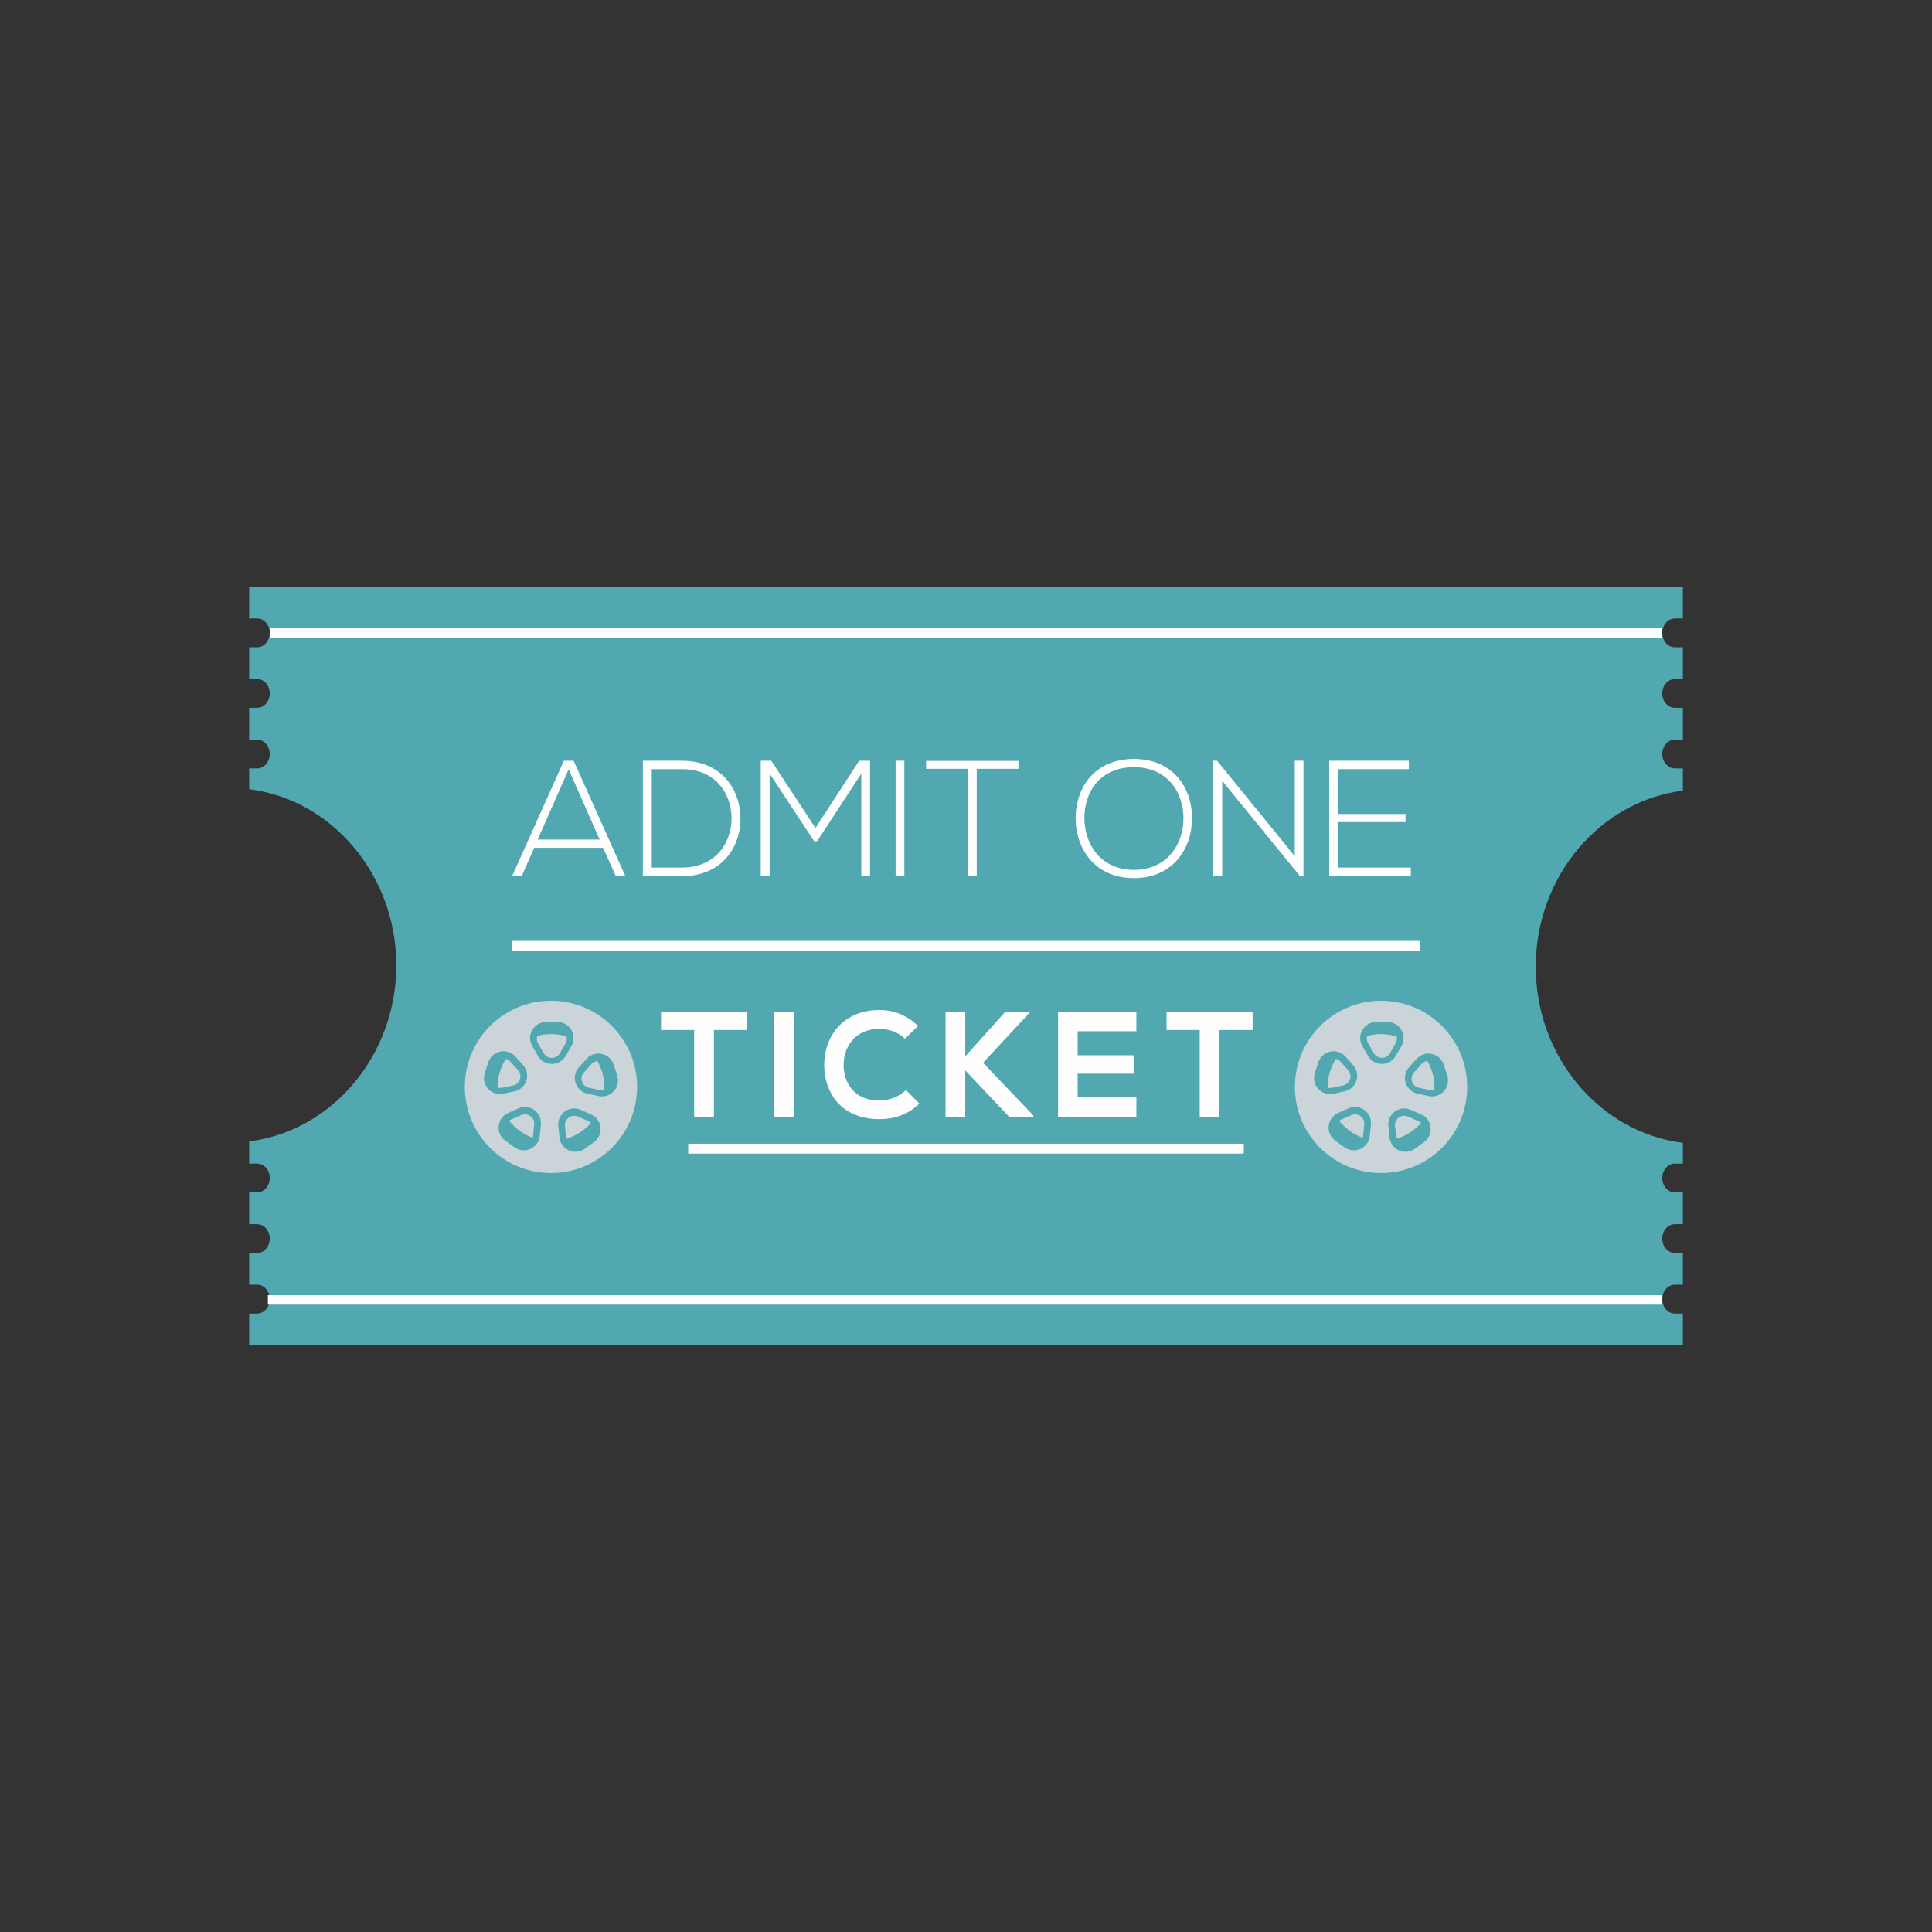 <?xml version="1.0" encoding="UTF-8"?>
<!DOCTYPE svg PUBLIC "-//W3C//DTD SVG 1.1//EN" "http://www.w3.org/Graphics/SVG/1.1/DTD/svg11.dtd">
<!-- Creator: CorelDRAW 2018 (64-Bit) -->
<svg xmlns="http://www.w3.org/2000/svg" xml:space="preserve" width="3.413in" height="3.413in" version="1.1" style="shape-rendering:geometricPrecision; text-rendering:geometricPrecision; image-rendering:optimizeQuality; fill-rule:evenodd; clip-rule:evenodd"
viewBox="0 0 3413.33 3413.33"
 xmlns:xlink="http://www.w3.org/1999/xlink">
 <rect x="0" y="0" width="3413.33" height="3413.33" fill="#333333" stroke="none"/>
 <defs>
  <style type="text/css">
   <![CDATA[
    .str0 {stroke:#FEFEFE;stroke-width:16.67;stroke-miterlimit:2.613}
    .fil0 {fill:none}
    .fil2 {fill:#FEFEFE}
    .fil3 {fill:#CAD4D9}
    .fil1 {fill:#51A8B1}
   ]]>
  </style>
 </defs>
 <g id="Layer_x0020_1">
  <rect class="fil0" x="-0" y="-0" width="3413.33" height="3413.33"/>
  <g id="_2523480695056">
   <path class="fil1" d="M2958.96 1092.63l14.19 0 0 -55.65 -2119.52 0 -413.45 0 0 55.65 14.19 0c12.26,0 22.19,11.4 22.19,25.46 0,14.05 -9.94,25.45 -22.19,25.45l-14.19 -0 0 56.12 14.19 0c12.26,0 22.19,11.4 22.19,25.46 0,14.06 -9.94,25.45 -22.19,25.45l-14.19 -0 0 56.12 14.19 0c12.26,0 22.19,11.4 22.19,25.45 0,14.05 -9.94,25.45 -22.19,25.45l-14.19 -0 0 36.73c145.78,18.07 259.93,151.02 259.93,311.08 0,160.06 -114.15,293 -259.93,311.08l0 39.29 14.19 0c12.26,0 22.19,11.39 22.19,25.45 0,14.06 -9.94,25.46 -22.19,25.46l-14.19 0 0 56.11 14.19 0c12.26,0 22.19,11.4 22.19,25.46 0,14.06 -9.94,25.46 -22.19,25.46l-14.19 -0 0 56.11 14.19 0c12.26,0 22.19,11.4 22.19,25.46 0,14.06 -9.94,25.45 -22.19,25.45l-14.19 0 0 55.64 413.45 0 2119.52 0 0 -55.64 -14.19 0c-12.26,0 -22.2,-11.39 -22.2,-25.45 0,-14.06 9.94,-25.46 22.2,-25.46l14.2 0 0 -56.11 -14.19 0c-12.26,0 -22.2,-11.39 -22.2,-25.45 0,-14.06 9.94,-25.46 22.2,-25.46l14.2 -0 0 -56.11 -14.19 0c-12.26,0 -22.2,-11.39 -22.2,-25.46 0,-14.06 9.94,-25.45 22.2,-25.45l14.2 0 0 -36.73c-145.78,-18.07 -259.93,-151.02 -259.93,-311.09 0,-160.06 114.15,-293 259.93,-311.08l0 -39.29 -14.19 0c-12.26,0 -22.2,-11.39 -22.2,-25.45 0,-14.06 9.94,-25.45 22.2,-25.45l14.2 0 0 -56.12 -14.19 0c-12.26,0 -22.2,-11.39 -22.2,-25.45 0,-14.06 9.94,-25.45 22.2,-25.45l14.2 -0 0 -56.12 -14.19 0c-12.26,0 -22.2,-11.39 -22.2,-25.44 0,-14.06 9.94,-25.45 22.2,-25.46z"/>
   <g>
    <path class="fil2" d="M1226.45 1972.96l34.85 0 0 -153.13 58.61 0 0 -31.69c-53.59,0 -98.74,0.01 -152.07,0.01l0 31.68 58.61 0 0 153.13z"/>
    <polygon class="fil2" points="1402.28,1972.96 1402.28,1788.15 1367.69,1788.15 1367.69,1972.96 "/>
    <path class="fil2" d="M1600.54 1925.7c-12.14,12.15 -30.36,18.75 -46.46,18.75 -45.67,-0 -63.36,-31.94 -63.63,-62.57 -0.26,-30.89 19.01,-64.15 63.63,-64.15 16.1,-0 32.47,5.55 44.62,17.43l23.23 -22.44c-19.01,-18.74 -42.77,-28.24 -67.85,-28.24 -66.8,0 -98.21,49.11 -97.95,97.42 0.27,48.05 29.31,95.31 97.95,95.31 26.67,0 51.22,-8.71 70.23,-27.46l-23.76 -24.03z"/>
    <polygon class="fil2" points="1818.87,1788.15 1775.58,1788.15 1705.35,1866.3 1705.35,1788.15 1670.5,1788.15 1670.5,1972.96 1705.35,1972.96 1705.35,1891.11 1782.7,1972.96 1825.74,1972.96 1825.74,1970.85 1736.77,1877.65 1818.87,1789.21 "/>
    <path class="fil2" d="M2007.64 1938.64l-103.75 0 0 -41.71 100.06 0 0 -32.48 -100.06 0 0 -42.5 103.75 0 0 -33.8 -138.34 0c0,61.52 0,123.3 0,184.81l138.34 0 0 -34.32z"/>
    <path class="fil2" d="M2119.57 1972.96l34.85 0 0 -153.13 58.61 0 0 -31.69c-53.59,0 -98.74,0.01 -152.07,0.01l0 31.68 58.61 0 0 153.13z"/>
    <path class="fil2" d="M1104.87 1547.96l-91.46 -203.91 -17.19 0 -91.47 203.91 16.9 0 22.14 -50.1 121.76 0 22.43 50.1 16.89 0zm-154.96 -64.67l54.76 -124.09 54.76 124.09 -109.52 0z"/>
    <path class="fil2" d="M1204.78 1344.05c-23.01,0 -46.02,0 -69.04,0l0 203.91c23.01,0 46.02,0 69.04,0 71.37,0 104.57,-52.43 103.41,-104.28 -1.16,-50.1 -34.37,-99.62 -103.41,-99.62l0 0zm0 14.86c58.84,0 86.8,42.24 87.68,84.76 0.87,43.69 -27.09,89.14 -87.68,89.14l-53.31 -0 0 -173.9 53.31 0z"/>
    <path class="fil2" d="M1521.7 1547.96l15.44 0 0 -203.91 -19.23 0 -77.19 118.85 -78.07 -118.85c-7.57,0 -11.07,0 -18.64,0l0 203.91 15.73 0 0 -181.19 78.65 119.43 5.24 0 78.06 -119.43 0 181.19z"/>
    <polygon class="fil2" points="1597.73,1547.96 1597.73,1344.05 1582.29,1344.05 1582.29,1547.96 "/>
    <polygon class="fil2" points="1709.87,1547.96 1725.61,1547.96 1725.61,1358.32 1799.3,1358.32 1799.3,1344.35 1636.18,1344.35 1636.18,1358.32 1709.87,1358.32 "/>
    <path class="fil2" d="M2003.2 1340.85c-68.74,0 -102.82,50.1 -102.82,104.86 0,53.89 34.37,105.74 102.82,105.74 68.46,-0 102.54,-51.56 102.83,-105.16 0.3,-55.06 -34.08,-105.44 -102.83,-105.44l0 0zm0 14.56c58.55,0 87.68,43.41 87.68,90.59 0,46.02 -29.42,90.89 -87.68,90.89 -57.96,0 -87.09,-44.86 -87.39,-90.89 -0.29,-48.07 28.84,-90.59 87.39,-90.59l0 0z"/>
    <polygon class="fil2" points="2143.6,1344.05 2143.6,1547.96 2159.33,1547.96 2159.33,1379.59 2296.81,1547.96 2302.93,1547.96 2302.93,1344.05 2287.5,1344.05 2287.5,1512.71 2150.3,1344.05 "/>
    <polygon class="fil2" points="2363.81,1358.91 2489.07,1358.91 2489.07,1344.05 2348.37,1344.05 2348.37,1547.96 2492.56,1547.96 2492.56,1532.81 2363.81,1532.81 2363.81,1452.41 2483.24,1452.41 2483.24,1438.14 2363.81,1438.14 "/>
    <polygon class="fil2" points="2508.06,1679.87 905.27,1679.87 905.27,1662.39 2508.06,1662.39 "/>
    <polygon class="fil2" points="2197.43,2038.11 1215.89,2038.11 1215.89,2020.62 2197.43,2020.62 "/>
    <path class="fil3" d="M973.4 2072.48c-84.06,0 -152.19,-68.13 -152.19,-152.19 0,-84.06 68.13,-152.19 152.19,-152.19 84.04,-0 152.19,68.13 152.19,152.19 0,84.05 -68.15,152.19 -152.19,152.19zm41.08 -114.18c-15.93,0 -29.94,13.8 -28.1,31.29l2.09 19.93c1.61,15.33 14.55,25.36 28.23,25.36 5.64,-0 11.4,-1.7 16.54,-5.44l16.2 -11.78c17.63,-12.8 14.77,-39.87 -5.12,-48.72l-18.3 -8.15c-3.83,-1.7 -7.74,-2.49 -11.54,-2.49zm-87.03 -2.56c-3.8,0 -7.71,0.78 -11.53,2.49l-18.31 8.15c-19.89,8.86 -22.73,35.93 -5.11,48.73l16.21 11.77c5.14,3.73 10.89,5.44 16.53,5.44 13.67,0 26.62,-10.03 28.23,-25.37l2.1 -19.93c1.83,-17.49 -12.17,-31.28 -28.11,-31.28zm129.7 -94.35c-7.54,0 -15.17,2.99 -20.92,9.37l-13.41 14.89c-14.56,16.18 -6.15,42.07 15.14,46.6l19.61 4.17c2.04,0.43 4.06,0.64 6.02,0.64 18.54,0 32.83,-18.33 26.76,-37.06l-6.2 -19.06c-4.07,-12.54 -15.43,-19.56 -27.01,-19.56zm-167.52 -4.13c-11.56,0 -22.93,7.02 -27,19.56l-6.19 19.05c-6.08,18.72 8.22,37.06 26.75,37.06 1.97,-0 3.98,-0.21 6.03,-0.65l19.6 -4.17c21.3,-4.52 29.71,-30.41 15.14,-46.59l-13.41 -14.9c-5.75,-6.38 -13.38,-9.37 -20.92,-9.37zm75.25 -51.57c-21.78,0 -35.39,23.57 -24.5,42.42l10.02 17.35c5.45,9.43 14.98,14.15 24.5,14.15 9.53,0 19.06,-4.71 24.5,-14.15l10.02 -17.35c10.88,-18.85 -2.73,-42.42 -24.5,-42.42l-20.04 0z"/>
    <path class="fil3" d="M883.18 1922.26c-1.41,0 -2.83,-0.2 -4.19,-0.59l0 -0.26c0,-18.65 5.4,-36.04 14.76,-50.67 3.07,0.79 5.84,2.47 8.05,4.92l13.39 14.89c3.99,4.43 5.28,10.45 3.43,16.15 -1.83,5.66 -6.41,9.79 -12.25,11.02l-19.58 4.16c-1.22,0.24 -2.43,0.39 -3.61,0.38z"/>
    <path class="fil3" d="M941.03 2010.11c-16.52,-6.05 -30.91,-16.54 -41.65,-30.09 0.91,-0.68 1.94,-1.27 3.03,-1.73l18.29 -8.15c2.22,-0.97 4.46,-1.48 6.76,-1.48 4.63,-0 9.12,2.04 12.3,5.58 3.1,3.45 4.55,7.96 4.04,12.69l-2.09 19.91c-0.13,1.15 -0.36,2.25 -0.68,3.27z"/>
    <path class="fil3" d="M974.89 1868.95c-5.95,0 -11.3,-3.09 -14.28,-8.26l-10.02 -17.34c-2.36,-4.1 -2.87,-8.85 -1.45,-13.19 7.74,-2.07 15.87,-3.15 24.25,-3.15 9.59,-0 18.86,1.41 27.56,4.1 1.03,4.07 0.44,8.44 -1.74,12.24l-10.04 17.34c-2.97,5.17 -8.31,8.26 -14.28,8.26z"/>
    <path class="fil3" d="M1000.65 2011.8c-0.21,-0.78 -0.35,-1.57 -0.44,-2.39l-2.1 -19.94c-0.5,-4.72 0.94,-9.2 4.07,-12.69 3.18,-3.54 7.67,-5.54 12.3,-5.54 2.27,0 4.54,0.47 6.72,1.45l18.33 8.16c1.74,0.78 3.27,1.8 4.61,3.07 -11.48,12.97 -26.47,22.77 -43.49,27.88z"/>
    <path class="fil3" d="M1063.6 1926.39c-1.19,0 -2.39,-0.12 -3.57,-0.39l-19.61 -4.15c-5.81,-1.24 -10.41,-5.37 -12.24,-11.03 -1.83,-5.66 -0.57,-11.7 3.42,-16.14l13.43 -14.89c2.71,-3.04 6.34,-4.91 10.26,-5.34 7.96,13.84 12.51,29.89 12.51,46.96 0,1.48 -0.04,2.96 -0.09,4.43 -1.33,0.39 -2.71,0.57 -4.09,0.57z"/>
    <path class="fil3" d="M2439.94 2072.48c-84.06,0 -152.19,-68.13 -152.19,-152.19 0,-84.06 68.14,-152.19 152.19,-152.19 84.06,-0 152.19,68.13 152.19,152.19 0,84.05 -68.13,152.19 -152.19,152.19zm41.09 -114.18c-15.94,0 -29.94,13.8 -28.11,31.29l2.1 19.93c1.61,15.33 14.55,25.36 28.23,25.36 5.63,-0 11.39,-1.7 16.53,-5.44l16.21 -11.78c17.61,-12.8 14.77,-39.87 -5.13,-48.72l-18.3 -8.15c-3.83,-1.7 -7.74,-2.49 -11.53,-2.49zm-87.04 -2.56c-3.79,0 -7.7,0.78 -11.53,2.49l-18.3 8.15c-19.9,8.86 -22.74,35.93 -5.13,48.73l16.22 11.77c5.14,3.73 10.89,5.44 16.52,5.44 13.67,0 26.62,-10.03 28.22,-25.37l2.1 -19.93c1.84,-17.49 -12.17,-31.28 -28.1,-31.28zm129.71 -94.35c-7.54,0 -15.17,2.99 -20.92,9.37l-13.41 14.89c-14.57,16.18 -6.16,42.07 15.14,46.6l19.6 4.17c2.05,0.43 4.06,0.64 6.02,0.64 18.54,0 32.84,-18.33 26.76,-37.06l-6.19 -19.06c-4.07,-12.54 -15.44,-19.56 -27.01,-19.56zm-167.53 -4.13c-11.57,0 -22.93,7.02 -27,19.56l-6.2 19.05c-6.08,18.72 8.22,37.06 26.76,37.06 1.97,-0 3.98,-0.21 6.02,-0.65l19.6 -4.17c21.3,-4.52 29.72,-30.41 15.14,-46.59l-13.41 -14.9c-5.74,-6.38 -13.37,-9.37 -20.92,-9.37zm75.25 -51.57c-21.78,0 -35.39,23.57 -24.5,42.42l10.02 17.35c5.44,9.43 14.96,14.15 24.49,14.15 9.53,0 19.05,-4.71 24.5,-14.15l10.02 -17.35c10.89,-18.85 -2.72,-42.42 -24.5,-42.42l-20.04 0z"/>
    <path class="fil3" d="M2349.72 1922.26c-1.42,0 -2.83,-0.2 -4.19,-0.59l0 -0.26c0,-18.65 5.39,-36.04 14.74,-50.67 3.07,0.79 5.85,2.47 8.06,4.92l13.39 14.89c3.98,4.43 5.28,10.45 3.42,16.15 -1.83,5.66 -6.4,9.79 -12.24,11.02l-19.59 4.16c-1.21,0.24 -2.43,0.39 -3.6,0.38z"/>
    <path class="fil3" d="M2407.57 2010.11c-16.52,-6.05 -30.92,-16.54 -41.66,-30.09 0.92,-0.68 1.95,-1.27 3.04,-1.73l18.3 -8.15c2.21,-0.97 4.45,-1.48 6.76,-1.48 4.63,-0 9.11,2.04 12.29,5.58 3.11,3.45 4.55,7.96 4.05,12.69l-2.1 19.91c-0.11,1.15 -0.35,2.25 -0.67,3.27z"/>
    <path class="fil3" d="M2441.44 1868.95c-5.96,0 -11.3,-3.09 -14.28,-8.26l-10.03 -17.34c-2.36,-4.1 -2.87,-8.85 -1.44,-13.19 7.73,-2.07 15.87,-3.15 24.25,-3.15 9.58,-0 18.85,1.41 27.55,4.1 1.04,4.07 0.44,8.44 -1.74,12.24l-10.02 17.34c-2.98,5.17 -8.31,8.26 -14.28,8.26z"/>
    <path class="fil3" d="M2467.19 2011.8c-0.21,-0.78 -0.36,-1.57 -0.44,-2.39l-2.09 -19.94c-0.5,-4.72 0.94,-9.2 4.06,-12.69 3.19,-3.54 7.67,-5.54 12.3,-5.54 2.27,0 4.54,0.47 6.73,1.45l18.32 8.16c1.74,0.78 3.28,1.8 4.6,3.07 -11.48,12.97 -26.46,22.77 -43.48,27.88z"/>
    <path class="fil3" d="M2530.15 1926.39c-1.18,0 -2.4,-0.12 -3.57,-0.39l-19.61 -4.15c-5.82,-1.24 -10.42,-5.37 -12.25,-11.03 -1.83,-5.66 -0.56,-11.7 3.43,-16.14l13.42 -14.89c2.72,-3.04 6.33,-4.91 10.26,-5.34 7.96,13.84 12.51,29.89 12.51,46.96 0,1.48 -0.04,2.96 -0.09,4.43 -1.33,0.39 -2.71,0.57 -4.1,0.57z"/>
   </g>
   <line class="fil0 str0" x1="476.57" y1="1118.08" x2="2936.76" y2= "1118.08" />
   <line class="fil0 str0" x1="473.24" y1="2296.67" x2="2936.79" y2= "2296.67" />
  </g>
 </g>
</svg>
